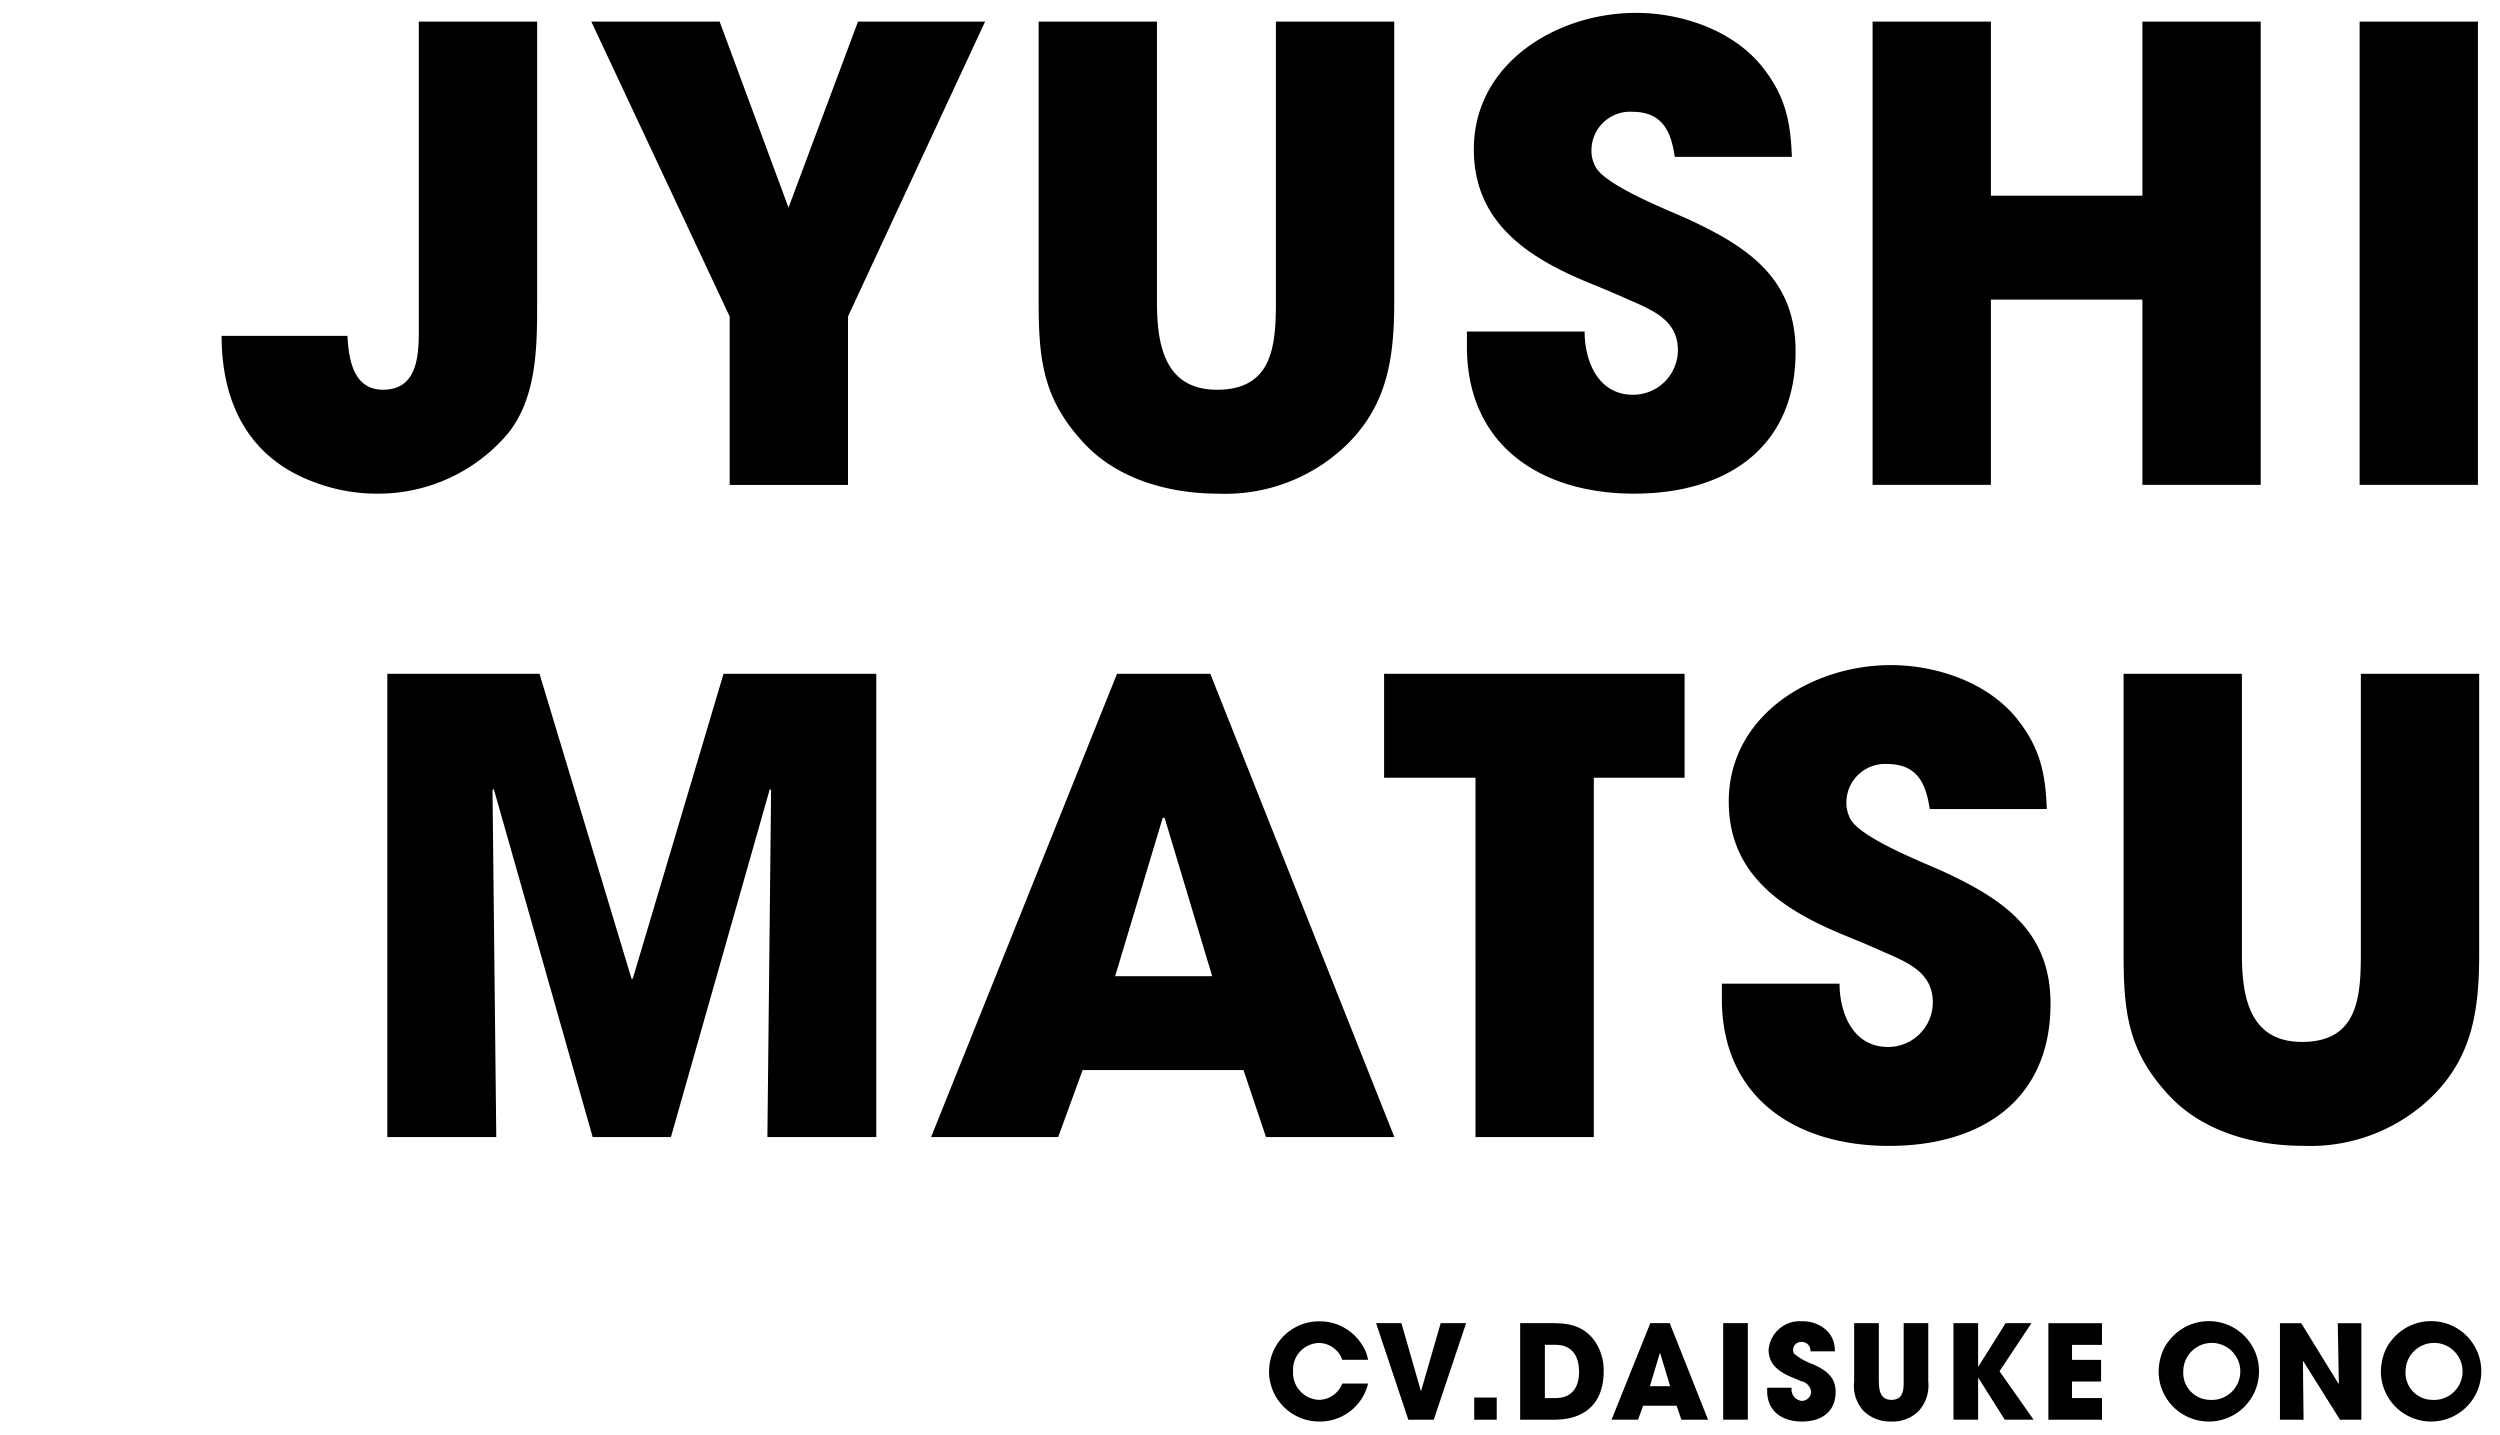 <svg xmlns="http://www.w3.org/2000/svg" width="230" height="132" viewBox="0 0 230 132">
  <defs>
    <style>
      .cls-1 {
        fill-rule: evenodd;
      }
    </style>
  </defs>
  <path id="CV.DAISUKE_ONO" data-name="CV.DAISUKE ONO" class="cls-1" d="M211.9,105.417c-4.435,0-9.158-1.267-12.268-4.55-3.859-4.09-4.262-7.718-4.262-13.132V61.989h10.885V87.735c0,3.859.634,8.121,5.529,8.121,5.126,0,5.414-4.089,5.414-8.121V61.989h10.886V87.735c0,5.068-.576,9.388-4.262,13.074A16.049,16.049,0,0,1,211.9,105.417ZM217.085,1.989H227.97V44.61H217.085V1.989ZM197.1,27.562H183.163V44.61H172.278V1.989h10.885V18H197.1V1.989h10.885V44.61H197.1V27.562Zm-41.869-7.43c5.644,2.592,9.964,5.529,9.964,12.21,0,8.927-6.451,13.074-14.86,13.074-8.582,0-15.378-4.435-15.378-13.535V30.5h10.828c0,2.765,1.267,5.817,4.435,5.817a4.117,4.117,0,0,0,4.147-4.089c0-2.765-2.3-3.686-4.55-4.665-1.267-.576-2.534-1.094-3.8-1.613-5.529-2.3-10.424-5.529-10.424-12.21,0-7.948,7.66-12.556,14.917-12.556,4.147,0,8.812,1.555,11.519,4.838,2.189,2.707,2.707,5.068,2.822,8.409h-10.77c-0.346-2.361-1.152-4.147-3.917-4.147a3.549,3.549,0,0,0-3.743,3.341,3.145,3.145,0,0,0,.4,1.786C147.861,17.137,153.447,19.326,155.233,20.132ZM112.085,45.417c-4.435,0-9.158-1.267-12.268-4.55-3.859-4.089-4.262-7.718-4.262-13.132V1.989H106.44V27.735c0,3.859.634,8.121,5.53,8.121,5.126,0,5.414-4.089,5.414-8.121V1.989h10.885V27.735c0,5.068-.576,9.388-4.262,13.074A16.047,16.047,0,0,1,112.085,45.417Zm-34.07-.806H67.129V29.117L54.4,1.989H66.208L72.543,19.1,78.936,1.989H90.628L78.015,29.117V44.61Zm-19.8,45.428,8.351-28.049H80.617V104.61H70.6L70.941,72.7l-0.115-.115-9.1,32.023h-7.2l-9.1-32.023-0.115.115,0.346,31.908H35.634V61.989h14L58.1,90.039h0.115ZM34.73,45.417a16.193,16.193,0,0,1-5.76-1.037c-6.048-2.189-8.582-7.257-8.582-13.478H31.965c0.115,2.131.518,4.953,3.283,4.953,3.11,0,3.283-3.053,3.283-5.414V1.989H49.417V27.735c0,4.089,0,8.755-2.649,12.1A15.631,15.631,0,0,1,34.73,45.417Zm76.618,16.573,16.933,42.621H116.474L114.4,98.448H99.6l-2.246,6.162H85.66l17.106-42.621h8.582Zm0.172,27.819-4.377-14.572H106.97l-4.377,14.572h8.927Zm9.831,31.752a4.586,4.586,0,0,1,3.913,2.089,3.771,3.771,0,0,1,.6,1.452h-2.376a2.3,2.3,0,0,0-2.149-1.548,2.448,2.448,0,0,0-2.376,2.592,2.492,2.492,0,0,0,2.388,2.641,2.338,2.338,0,0,0,2.137-1.5h2.376a4.552,4.552,0,0,1-4.489,3.492A4.609,4.609,0,1,1,121.351,121.56Zm9.367,6.4h0.024l1.8-6.23h2.34l-2.976,8.882h-2.341l-2.965-8.882h2.329Zm6.986,2.652h-2.076v-2.04H137.7v2.04Zm9.018-7.225a4.689,4.689,0,0,1,.816,2.76c0,2.917-1.668,4.465-4.573,4.465h-3.109v-8.882H142.8C144.405,121.728,145.714,121.993,146.722,123.385Zm-4.6,5.233H143.1c1.548,0,2.173-1,2.173-2.437,0-1.416-.649-2.46-2.161-2.46h-0.984v4.9Zm-6.377-24.008V71.55h-8.409V61.989h27.646V71.55h-8.351v33.06H135.748Zm17.87,17.118,3.528,8.882h-2.46l-0.432-1.284h-3.085L150.7,130.61h-2.436l3.564-8.882h1.789Zm0.036,5.8-0.912-3.037h-0.036l-0.913,3.037h1.861Zm20.023-31.209a4.117,4.117,0,0,0,4.146-4.089c0-2.765-2.3-3.686-4.55-4.665-1.267-.576-2.534-1.094-3.8-1.613-5.529-2.3-10.425-5.529-10.425-12.21,0-7.948,7.66-12.556,14.918-12.556,4.146,0,8.812,1.555,11.519,4.838,2.188,2.707,2.707,5.069,2.822,8.409H177.535c-0.345-2.361-1.151-4.147-3.916-4.147a3.549,3.549,0,0,0-3.744,3.341,3.153,3.153,0,0,0,.4,1.785c1.037,1.728,6.624,3.916,8.409,4.723,5.645,2.592,9.964,5.529,9.964,12.21,0,8.928-6.45,13.075-14.859,13.075-8.582,0-15.378-4.435-15.378-13.535V90.5h10.828C169.242,93.264,170.509,96.317,173.677,96.317ZM160.8,130.61h-2.269v-8.882H160.8v8.882Zm4.958-1.728a0.858,0.858,0,0,0,.864-0.852,1.144,1.144,0,0,0-.948-0.972c-0.264-.12-0.528-0.228-0.792-0.336-1.152-.481-2.172-1.153-2.172-2.545a2.876,2.876,0,0,1,3.108-2.617,3.164,3.164,0,0,1,2.4,1.009,2.606,2.606,0,0,1,.588,1.752h-2.245a0.8,0.8,0,0,0-.816-0.864,0.739,0.739,0,0,0-.78.7,0.656,0.656,0,0,0,.084.372,5.565,5.565,0,0,0,1.752.984c1.177,0.54,2.077,1.153,2.077,2.545,0,1.86-1.344,2.724-3.1,2.724-1.788,0-3.2-.924-3.2-2.82V127.67h2.256A1.049,1.049,0,0,0,165.755,128.882Zm7.1-1.788c0,0.8.132,1.692,1.152,1.692,1.068,0,1.128-.852,1.128-1.692v-5.366H177.4v5.366a3.493,3.493,0,0,1-.888,2.724,3.344,3.344,0,0,1-2.484.96,3.5,3.5,0,0,1-2.557-.948,3.4,3.4,0,0,1-.888-2.736v-5.366h2.269v5.366Zm9.129-1.369h0.024l2.509-4h2.376l-2.94,4.429,3.132,4.453h-2.652l-2.425-3.84h-0.024v3.84h-2.268v-8.882h2.268v4Zm11.4-2h-2.761v1.38H193.3v1.993h-2.677v1.524h2.761v1.992H188.45v-8.882h4.933v1.993Zm6.131-.336a4.619,4.619,0,1,1-.924,2.892,5.107,5.107,0,0,1,.348-1.9A4.139,4.139,0,0,1,199.514,123.385Zm3.793,5.4a2.623,2.623,0,1,0-2.449-2.641A2.483,2.483,0,0,0,203.307,128.786Zm11.838-1.476,0.024-.024-0.1-5.558h2.172v8.882h-1.968l-3.385-5.4-0.024.012,0.06,5.389h-2.172v-8.882h1.956Zm4.818-3.925a4.619,4.619,0,1,1-.924,2.892,5.107,5.107,0,0,1,.348-1.9A4.139,4.139,0,0,1,219.963,123.385Zm3.793,5.4a2.623,2.623,0,1,0-2.449-2.641A2.483,2.483,0,0,0,223.756,128.786Z"/>
</svg>
